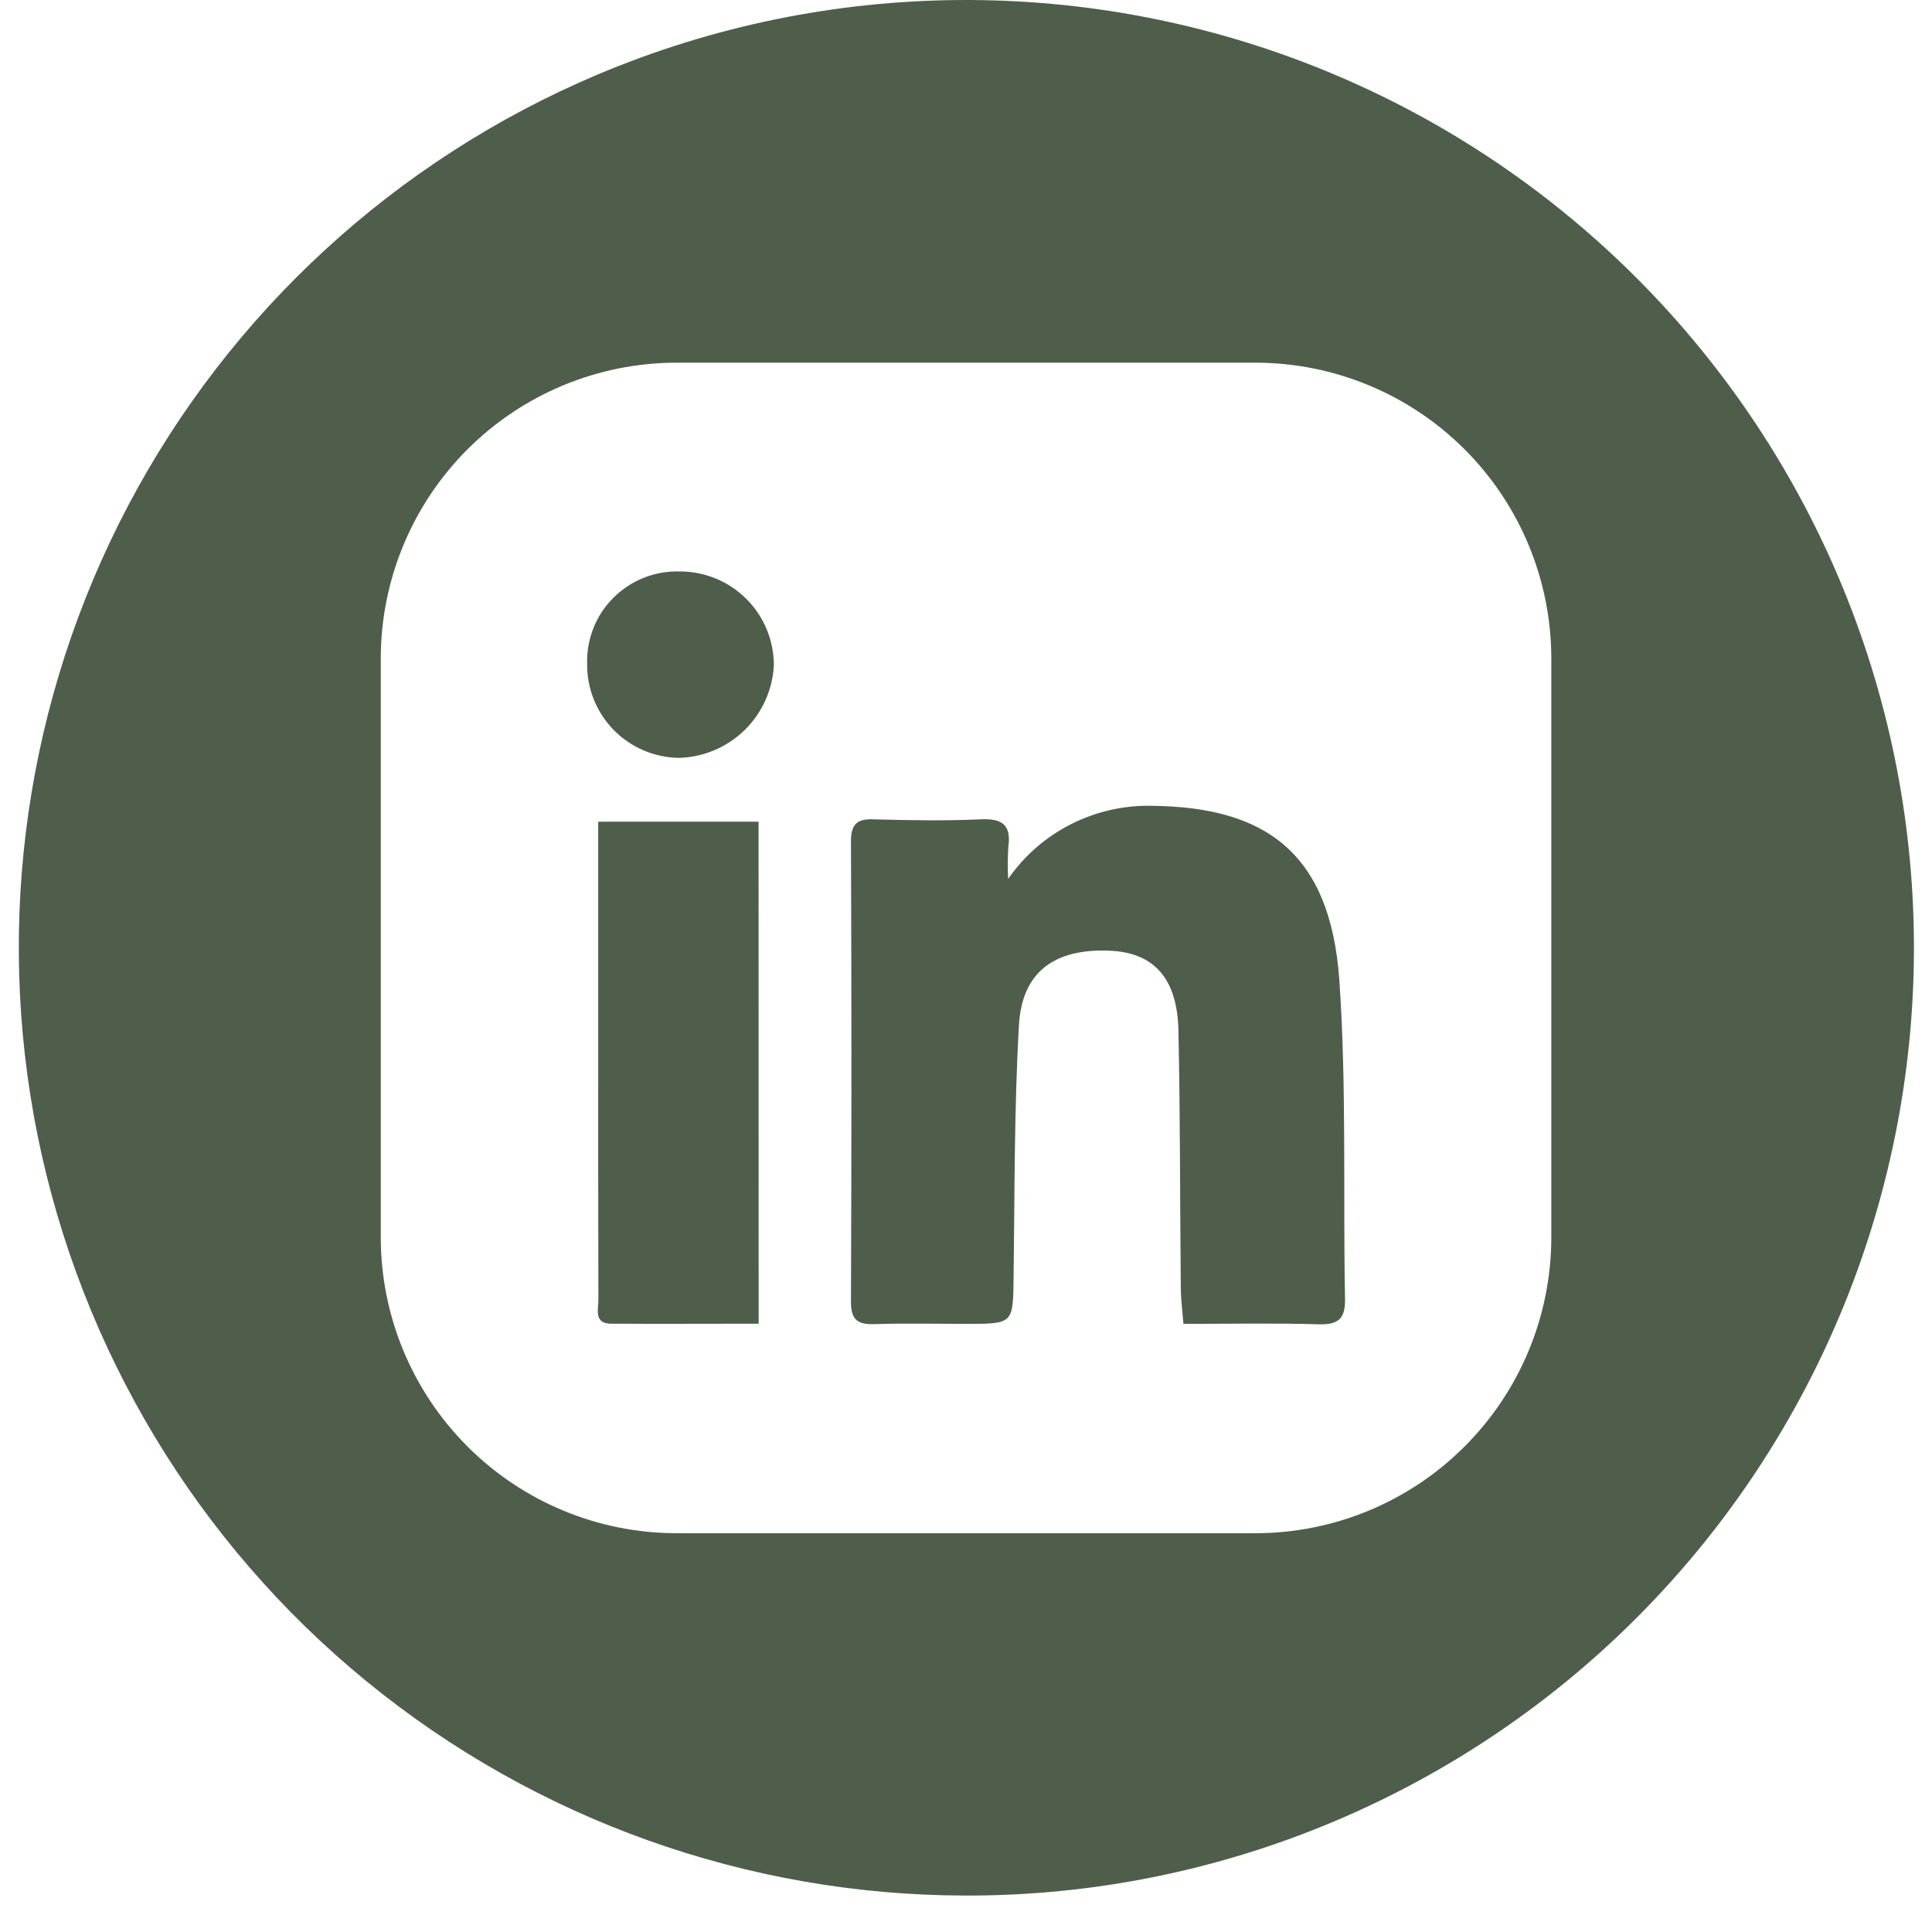 <svg width="22" height="22" viewBox="0 0 22 22" fill="none" xmlns="http://www.w3.org/2000/svg">
<g clip-path="url(#clip0_27_1034)">
<path d="M11 21.585C8.511 21.583 6.099 20.721 4.172 19.144C2.246 17.568 0.924 15.374 0.429 12.934C-0.065 10.494 0.299 7.959 1.46 5.756C2.621 3.554 4.508 1.821 6.8 0.851C9.437 -0.263 12.409 -0.284 15.061 0.793C17.713 1.87 19.829 3.957 20.944 6.594C22.058 9.231 22.078 12.202 21.001 14.855C19.924 17.507 17.838 19.623 15.201 20.737C13.872 21.299 12.443 21.588 11 21.585ZM7.702 4.13C6.81 4.131 5.954 4.486 5.323 5.117C4.692 5.748 4.337 6.604 4.336 7.496V14.092C4.337 14.985 4.692 15.84 5.323 16.471C5.954 17.103 6.81 17.458 7.702 17.459H14.298C15.191 17.458 16.047 17.103 16.678 16.471C17.309 15.84 17.664 14.985 17.665 14.092V7.496C17.664 6.604 17.309 5.748 16.678 5.117C16.047 4.486 15.191 4.131 14.298 4.13H7.702Z" fill="#4E5E4B"/>
<path d="M11.48 10.008C11.664 9.744 11.909 9.53 12.196 9.385C12.482 9.24 12.8 9.168 13.12 9.176C14.405 9.19 15.147 9.705 15.251 11.157C15.335 12.364 15.293 13.58 15.316 14.791C15.32 15.011 15.245 15.086 15.021 15.08C14.515 15.065 14.009 15.075 13.476 15.075C13.464 14.923 13.447 14.795 13.446 14.666C13.436 13.689 13.44 12.711 13.419 11.734C13.406 11.139 13.139 10.848 12.64 10.826C12.013 10.798 11.637 11.064 11.603 11.673C11.548 12.628 11.555 13.587 11.542 14.544C11.535 15.075 11.542 15.075 11.001 15.075C10.653 15.075 10.305 15.067 9.957 15.078C9.767 15.084 9.69 15.03 9.69 14.827C9.697 13.078 9.697 11.329 9.69 9.581C9.69 9.379 9.763 9.322 9.954 9.33C10.358 9.341 10.763 9.348 11.165 9.33C11.412 9.318 11.517 9.391 11.482 9.644C11.474 9.765 11.474 9.886 11.48 10.008Z" fill="#4E5E4B"/>
<path d="M8.639 15.073C8.064 15.073 7.511 15.076 6.959 15.073C6.758 15.073 6.815 14.906 6.814 14.799C6.811 13.821 6.812 12.842 6.812 11.863V9.357H8.638L8.639 15.073Z" fill="#4E5E4B"/>
<path d="M7.734 6.507C7.875 6.506 8.015 6.533 8.146 6.586C8.277 6.639 8.396 6.718 8.496 6.817C8.596 6.916 8.676 7.034 8.73 7.165C8.784 7.295 8.812 7.434 8.812 7.576C8.798 7.855 8.678 8.119 8.478 8.315C8.277 8.51 8.01 8.623 7.73 8.63C7.45 8.626 7.182 8.511 6.986 8.31C6.79 8.108 6.682 7.838 6.686 7.557C6.682 7.418 6.707 7.28 6.758 7.151C6.809 7.022 6.886 6.905 6.985 6.807C7.083 6.709 7.2 6.631 7.329 6.58C7.458 6.528 7.596 6.504 7.734 6.507Z" fill="#4E5E4B"/>
</g>
<defs>
<clipPath id="clip0_27_1034">
<rect width="22" height="22" fill="white"/>
</clipPath>
</defs>
</svg>
